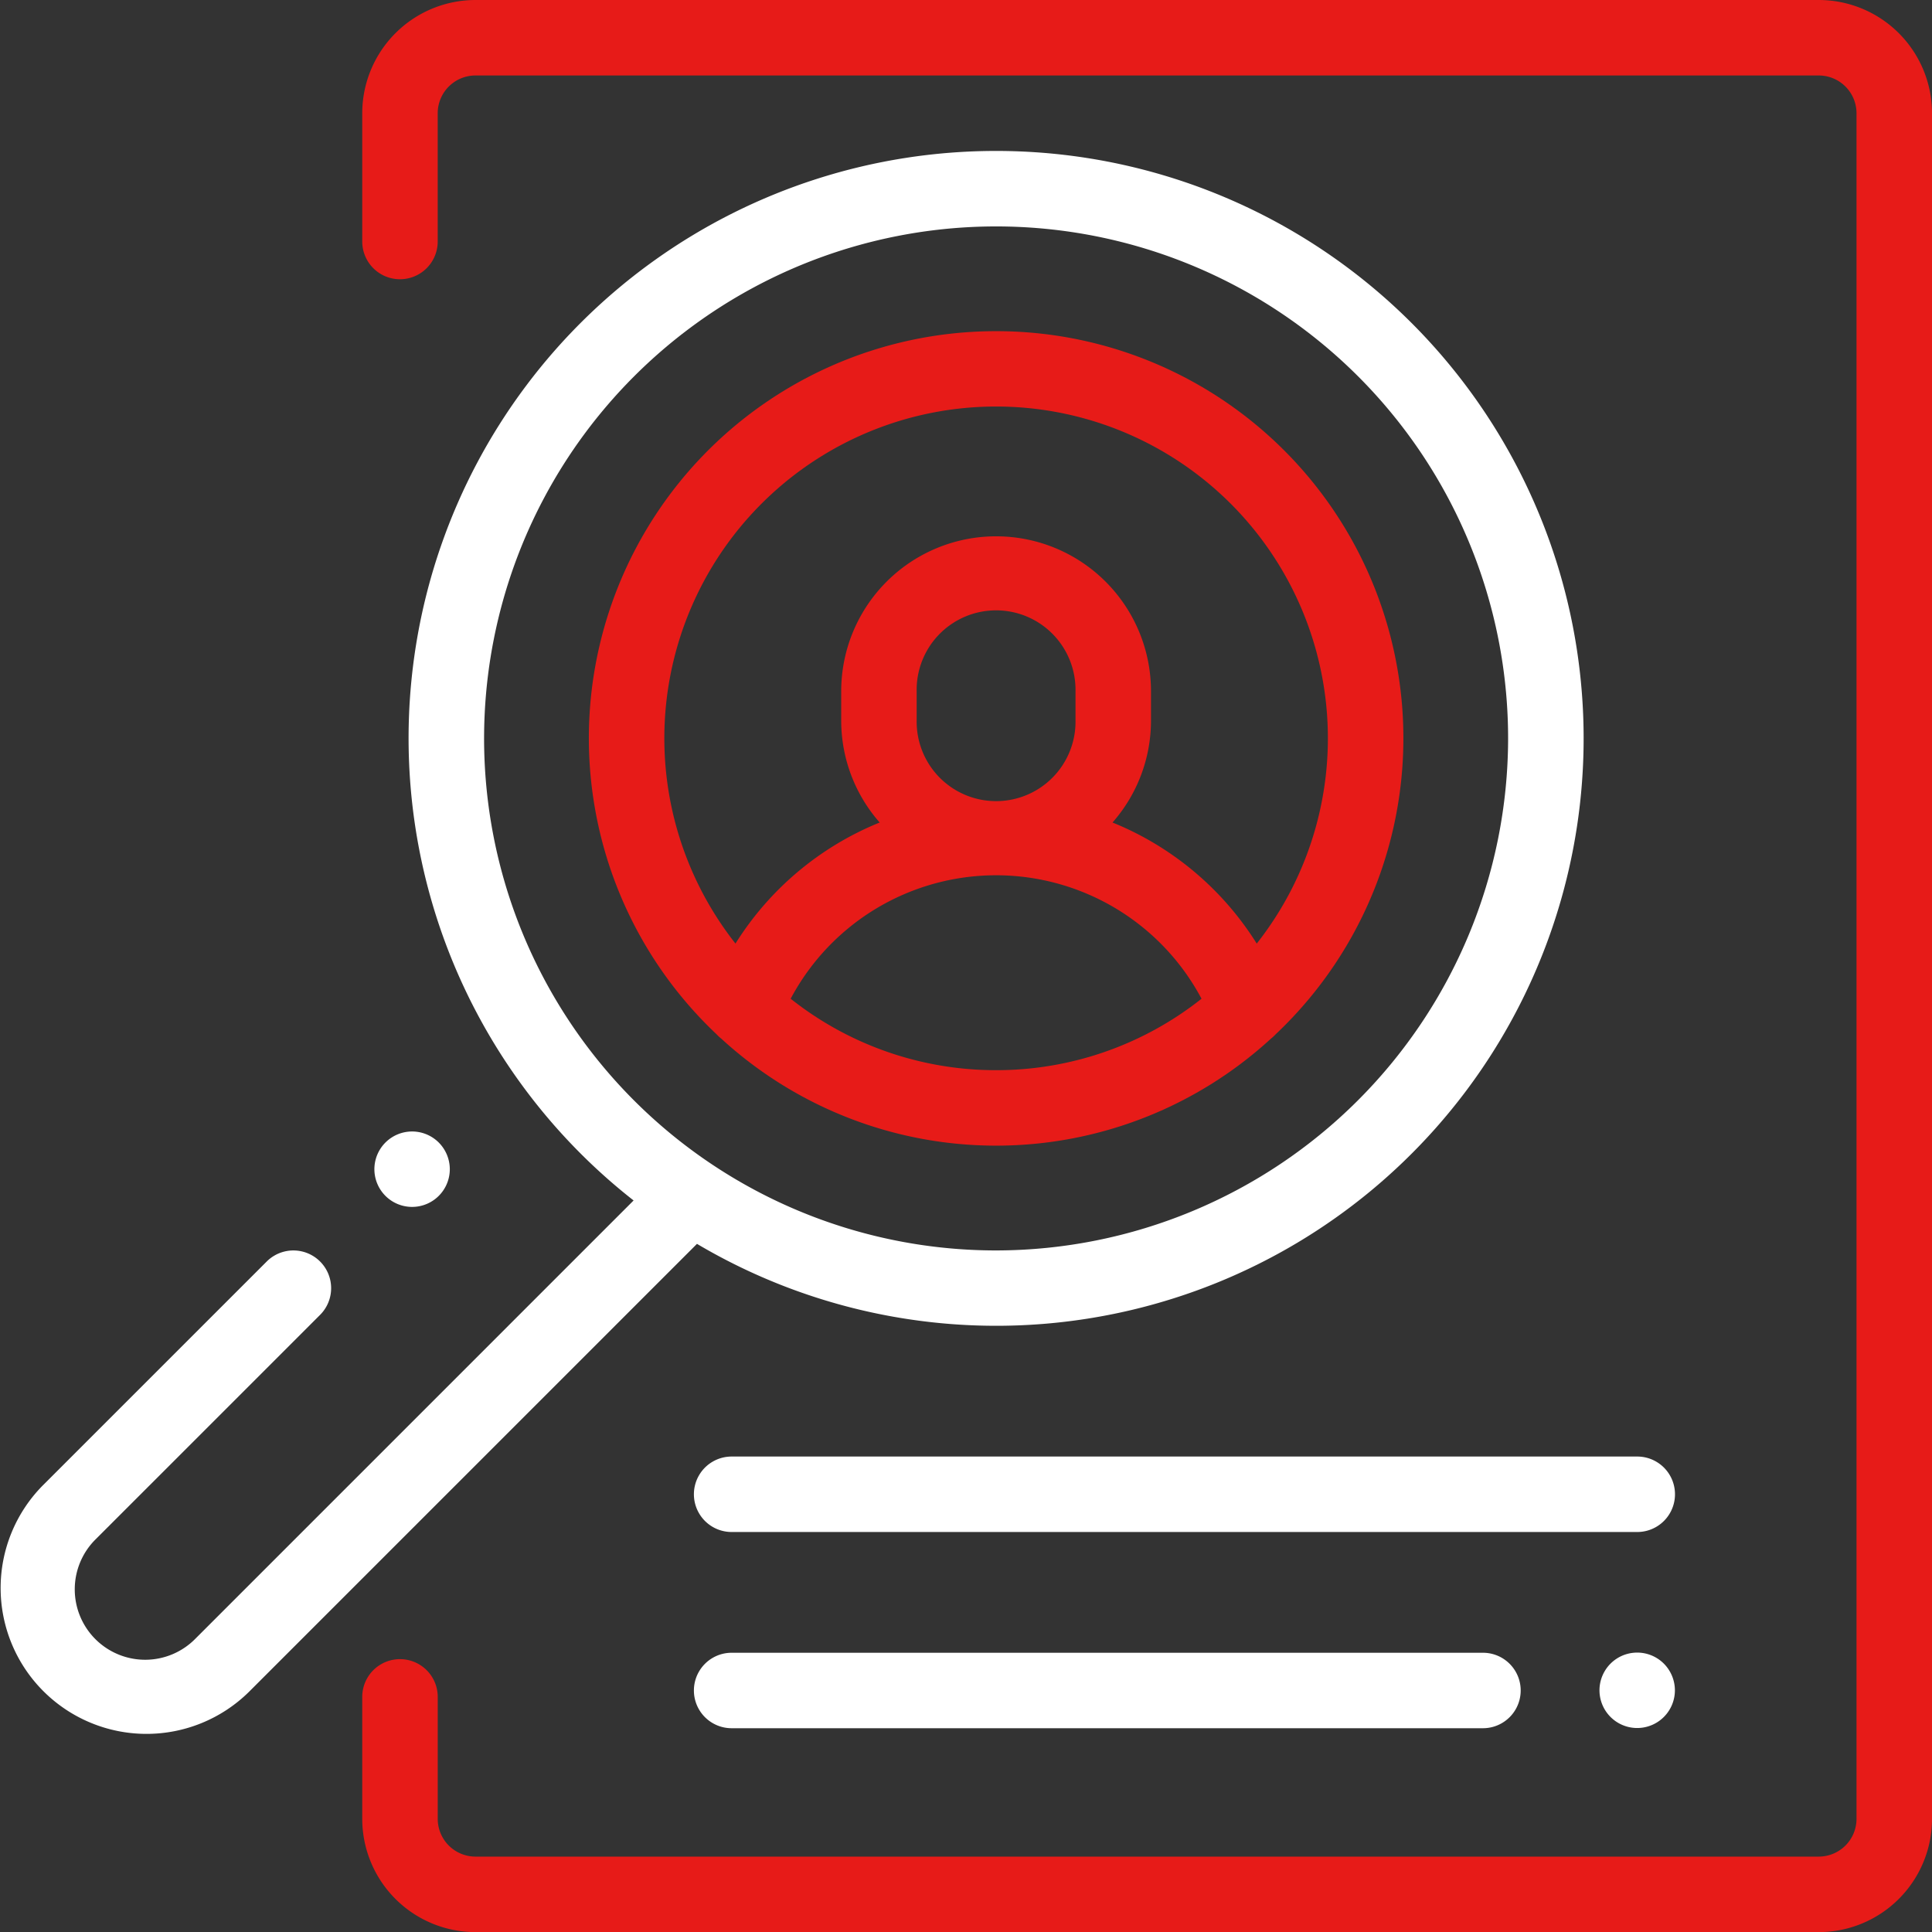 <svg xmlns="http://www.w3.org/2000/svg" width="88.124" height="88.124" viewBox="0 0 88.124 88.124">
  <rect x="0" y="0" width="88.124" height="88.124" fill="#333333" stroke="none"/>
  <g id="Groupe_1581" data-name="Groupe 1581" transform="translate(-638.938 -704.089)">
    <g id="Groupe_1472" data-name="Groupe 1472" transform="translate(638.938 704.089)">
      <g id="Groupe_1459" data-name="Groupe 1459" transform="translate(16.523)">
        <g id="Groupe_1458" data-name="Groupe 1458">
          <path id="Tracé_1184" data-name="Tracé 1184" d="M162.437,0H101.164A5.169,5.169,0,0,0,96,5.164v5.852a1.721,1.721,0,1,0,3.442,0V5.164a1.723,1.723,0,0,1,1.721-1.721h61.274a1.723,1.723,0,0,1,1.721,1.721v77.8a1.723,1.723,0,0,1-1.721,1.721H101.164a1.723,1.723,0,0,1-1.721-1.721V77.4A1.721,1.721,0,0,0,96,77.4v5.565a5.169,5.169,0,0,0,5.164,5.164h61.274a5.169,5.169,0,0,0,5.164-5.164V5.164A5.169,5.169,0,0,0,162.437,0Z" transform="translate(-96)" fill="#e71b18"/>
        </g>
      </g>
      <g id="Groupe_1461" data-name="Groupe 1461" transform="translate(31.651 66.437)">
        <g id="Groupe_1460" data-name="Groupe 1460">
          <path id="Tracé_1185" data-name="Tracé 1185" d="M226.922,386H185.614a1.721,1.721,0,1,0,0,3.442h41.308a1.721,1.721,0,0,0,0-3.442Z" transform="translate(-183.893 -386)" fill="#fff"/>
        </g>
      </g>
      <g id="Groupe_1463" data-name="Groupe 1463" transform="translate(72.959 75.387)">
        <g id="Groupe_1462" data-name="Groupe 1462">
          <path id="Tracé_1186" data-name="Tracé 1186" d="M426.828,438.5a1.72,1.72,0,1,0,.5,1.217A1.73,1.73,0,0,0,426.828,438.5Z" transform="translate(-423.89 -438)" fill="#fff"/>
        </g>
      </g>
      <g id="Groupe_1465" data-name="Groupe 1465" transform="translate(31.651 75.387)">
        <g id="Groupe_1464" data-name="Groupe 1464">
          <path id="Tracé_1187" data-name="Tracé 1187" d="M219.884,438h-34.27a1.721,1.721,0,1,0,0,3.442h34.27a1.721,1.721,0,0,0,0-3.442Z" transform="translate(-183.893 -438)" fill="#fff"/>
        </g>
      </g>
      <g id="Groupe_1467" data-name="Groupe 1467" transform="translate(26.86 15.106)">
        <g id="Groupe_1466" data-name="Groupe 1466">
          <path id="Tracé_1188" data-name="Tracé 1188" d="M174.63,87.767a18.566,18.566,0,0,0-12.738,32.082,1.691,1.691,0,0,0,.2.185,18.54,18.54,0,0,0,25.078,0,1.708,1.708,0,0,0,.2-.185A18.566,18.566,0,0,0,174.63,87.767Zm0,33.708a15.059,15.059,0,0,1-9.371-3.259,10.612,10.612,0,0,1,18.741,0A15.058,15.058,0,0,1,174.63,121.475Zm-3.623-15.955v-1.336a3.623,3.623,0,1,1,7.245,0v1.336a3.623,3.623,0,1,1-7.245,0ZM186.518,115.7a13.932,13.932,0,0,0-6.578-5.522,7.034,7.034,0,0,0,1.755-4.653v-1.336a7.065,7.065,0,1,0-14.13,0v1.336a7.034,7.034,0,0,0,1.755,4.653,13.933,13.933,0,0,0-6.578,5.522,15.133,15.133,0,1,1,23.777,0Z" transform="translate(-156.055 -87.767)" fill="#e71b18"/>
        </g>
      </g>
      <g id="Groupe_1469" data-name="Groupe 1469" transform="translate(0 6.885)">
        <g id="Groupe_1468" data-name="Groupe 1468">
          <path id="Tracé_1189" data-name="Tracé 1189" d="M45.435,40A26.788,26.788,0,0,0,28.9,87.872L8.925,107.848a3.212,3.212,0,1,1-4.542-4.542L14.6,93.09a1.721,1.721,0,0,0-2.434-2.434L1.949,100.872a6.654,6.654,0,0,0,9.41,9.41L31.791,89.851A26.794,26.794,0,1,0,45.435,40Zm0,50.151A23.354,23.354,0,1,1,68.789,66.8,23.381,23.381,0,0,1,45.435,90.151Z" transform="translate(0 -40)" fill="#fff"/>
        </g>
      </g>
      <g id="Groupe_1471" data-name="Groupe 1471" transform="translate(17.079 51.618)">
        <g id="Groupe_1470" data-name="Groupe 1470">
          <path id="Tracé_1190" data-name="Tracé 1190" d="M102.168,300.4a1.72,1.72,0,1,0,.5,1.217A1.731,1.731,0,0,0,102.168,300.4Z" transform="translate(-99.23 -299.9)" fill="#fff"/>
        </g>
      </g>
    </g>
  </g>
</svg>
